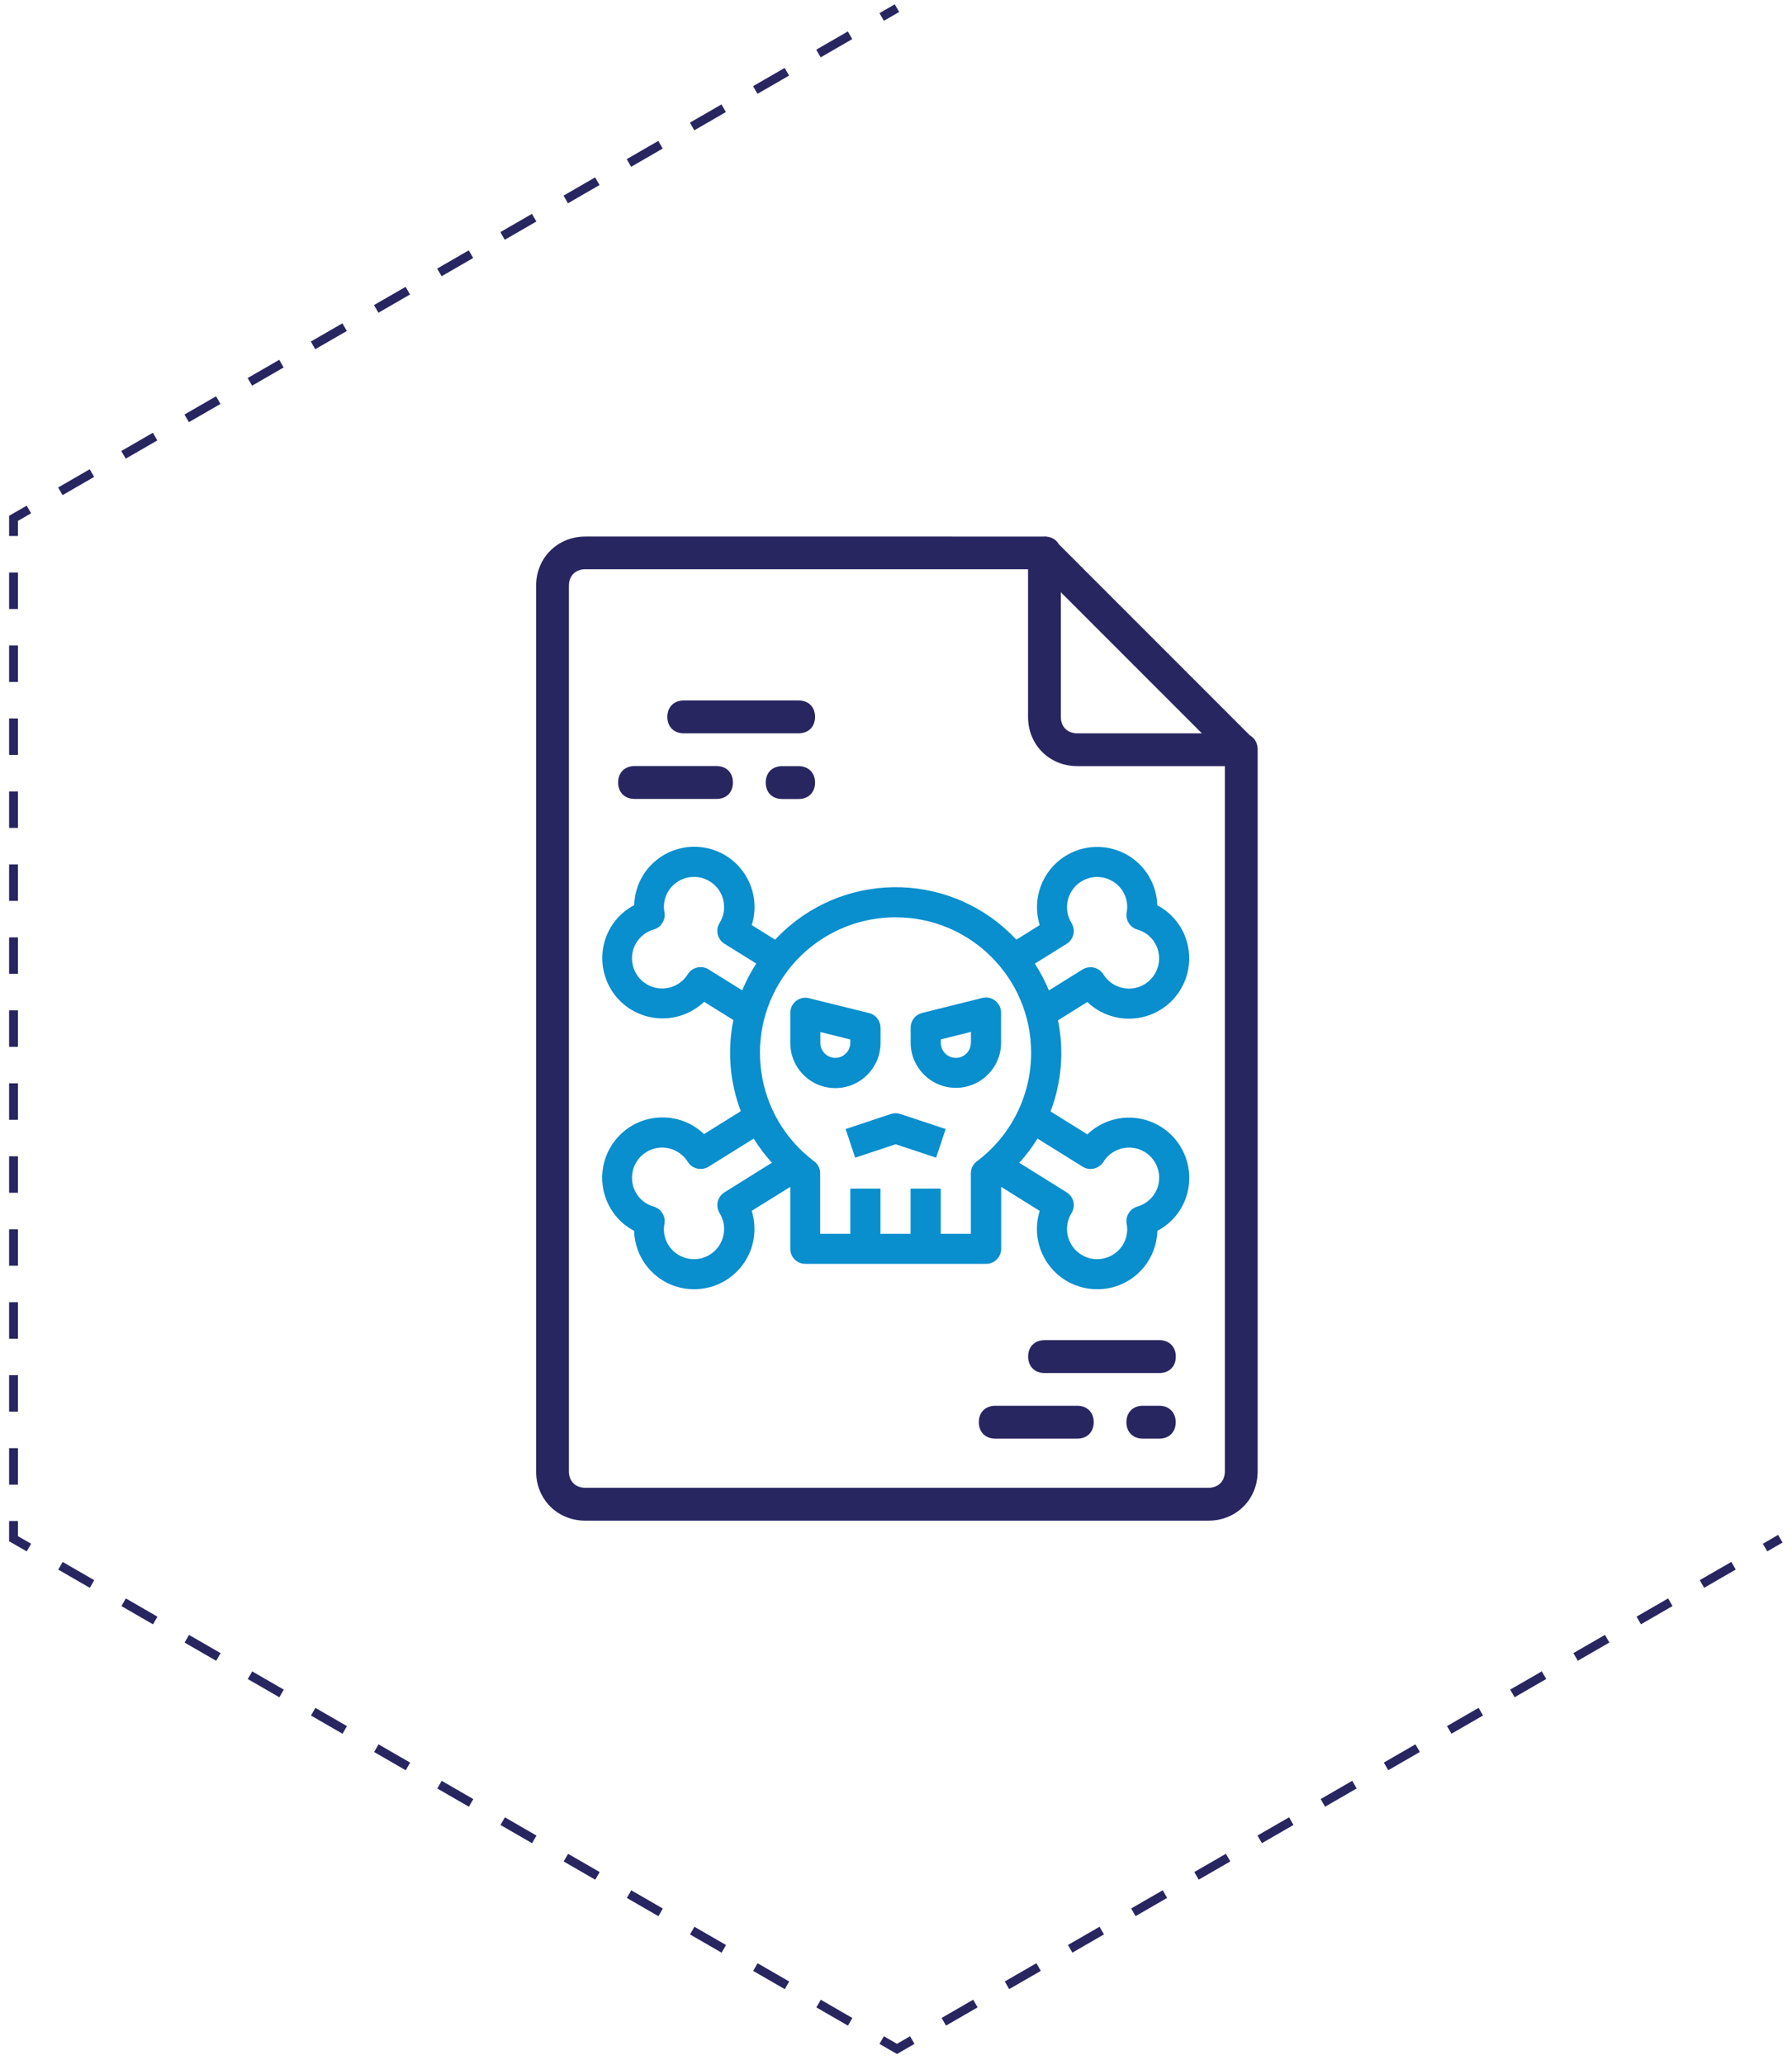 <?xml version="1.0" encoding="utf-8"?>
<!-- Generator: Adobe Illustrator 23.0.4, SVG Export Plug-In . SVG Version: 6.00 Build 0)  -->
<svg version="1.1" id="Layer_1" xmlns="http://www.w3.org/2000/svg" xmlns:xlink="http://www.w3.org/1999/xlink" x="0px" y="0px"
	 viewBox="0 0 202.76 233.6" style="enable-background:new 0 0 202.76 233.6;" xml:space="preserve">
<style type="text/css">
	.st0{fill:#282660;}
	.st1{fill:none;stroke:#282660;stroke-miterlimit:10;}
	.st2{fill:none;stroke:#282660;stroke-miterlimit:10;stroke-dasharray:4.127,4.127;}
	.st3{fill:#098ECE;}
</style>
<g>
	<g transform="translate(1 1)">
		<g>
			<g>
				<path class="st0" d="M141.27,83.42c-0.09-0.55-0.4-0.98-0.84-1.23L118.8,60.56c-0.25-0.45-0.68-0.75-1.23-0.84
					c-0.16-0.04-0.32-0.05-0.49-0.03H65.23c-3.15,0-5.57,2.41-5.57,5.57v100.18c0,3.15,2.41,5.57,5.57,5.57h70.5
					c3.15,0,5.57-2.41,5.57-5.57V83.9C141.31,83.74,141.3,83.58,141.27,83.42z M134.99,81.95h-14.1c-1.11,0-1.86-0.74-1.86-1.86
					v-14.1L134.99,81.95z M137.59,165.43c0,1.11-0.74,1.86-1.86,1.86h-70.5c-1.11,0-1.86-0.74-1.86-1.86V65.25
					c0-1.11,0.74-1.86,1.86-1.86h50.09v16.7c0,3.15,2.41,5.57,5.57,5.57h16.7V165.43z"/>
				<path class="st0" d="M76.37,81.95h12.99c1.11,0,1.86-0.74,1.86-1.86s-0.74-1.86-1.86-1.86H76.37c-1.11,0-1.86,0.74-1.86,1.86
					C74.51,81.21,75.25,81.95,76.37,81.95z"/>
				<path class="st0" d="M81.93,87.51c0-1.11-0.74-1.86-1.86-1.86H70.8c-1.11,0-1.86,0.74-1.86,1.86s0.74,1.86,1.86,1.86h9.28
					C81.19,89.37,81.93,88.63,81.93,87.51z"/>
				<path class="st0" d="M89.35,85.66H87.5c-1.11,0-1.86,0.74-1.86,1.86s0.74,1.86,1.86,1.86h1.86c1.11,0,1.86-0.74,1.86-1.86
					S90.47,85.66,89.35,85.66z"/>
				<path class="st0" d="M115.33,152.45c0,1.11,0.74,1.86,1.86,1.86h12.99c1.11,0,1.86-0.74,1.86-1.86c0-1.11-0.74-1.86-1.86-1.86
					h-12.99C116.07,150.59,115.33,151.33,115.33,152.45z"/>
				<path class="st0" d="M120.89,158.01h-9.28c-1.11,0-1.86,0.74-1.86,1.86c0,1.11,0.74,1.86,1.86,1.86h9.28
					c1.11,0,1.86-0.74,1.86-1.86C122.75,158.76,122.01,158.01,120.89,158.01z"/>
				<path class="st0" d="M130.17,158.01h-1.86c-1.11,0-1.86,0.74-1.86,1.86c0,1.11,0.74,1.86,1.86,1.86h1.86
					c1.11,0,1.86-0.74,1.86-1.86C132.02,158.76,131.28,158.01,130.17,158.01z"/>
			</g>
		</g>
	</g>
	<g>
		<g>
			<path class="st3" d="M111.56,112.83c-0.14,0-0.28,0.02-0.41,0.05l-6.82,1.7c-0.76,0.19-1.29,0.87-1.29,1.65v1.72
				c0.01,2.82,2.3,5.11,5.13,5.1l0,0c2.82-0.01,5.1-2.29,5.1-5.1v-3.42C113.26,113.6,112.5,112.83,111.56,112.83z M109.85,117.96
				c0,0.94-0.76,1.7-1.7,1.7c-0.94,0-1.7-0.76-1.7-1.7v-0.39l3.41-0.85V117.96z"/>
		</g>
	</g>
	<g>
		<g>
			<path class="st3" d="M98.33,114.59l-6.8-1.68c-0.91-0.23-1.84,0.33-2.06,1.25c-0.03,0.13-0.05,0.27-0.05,0.41v3.41
				c0,1.36,0.54,2.66,1.5,3.61c0.95,0.96,2.25,1.49,3.6,1.49h0.02c2.81-0.02,5.08-2.29,5.09-5.1v-1.73
				C99.62,115.46,99.09,114.77,98.33,114.59z M96.21,117.97c-0.01,0.93-0.76,1.68-1.69,1.69c-0.45,0-0.88-0.18-1.2-0.49
				c-0.32-0.32-0.5-0.75-0.5-1.19v-1.24l3.39,0.84V117.97z"/>
		</g>
	</g>
	<g>
		<g>
			<path class="st3" d="M101.87,126.01c-0.35-0.12-0.73-0.12-1.08,0l-5.11,1.7l1.08,3.24l4.58-1.52l4.58,1.52l1.08-3.24
				L101.87,126.01z"/>
		</g>
	</g>
	<g>
		<g>
			<path class="st3" d="M131.35,127.45c-2.64-1.65-6.07-1.3-8.32,0.86l-4.16-2.59c1.25-3.29,1.54-6.86,0.84-10.31l3.32-2.07
				c2.72,2.6,7.04,2.5,9.64-0.22c2.15-2.25,2.5-5.68,0.86-8.32c-0.64-1.02-1.53-1.85-2.59-2.4c-0.03-1.2-0.38-2.37-1.01-3.39
				c-1.99-3.2-6.2-4.17-9.39-2.18c-2.63,1.64-3.82,4.85-2.9,7.81l-2.64,1.65c-7.03-7.54-18.84-7.95-26.38-0.92
				c-0.32,0.3-0.63,0.61-0.92,0.92l-2.64-1.65c1.13-3.59-0.87-7.42-4.46-8.55c-2.97-0.93-6.19,0.26-7.83,2.9
				c-0.63,1.02-0.98,2.19-1.01,3.39c-1.06,0.56-1.96,1.39-2.59,2.4c-1.98,3.2-1,7.4,2.19,9.39c2.64,1.64,6.06,1.29,8.31-0.85
				l3.31,2.06c-0.7,3.45-0.41,7.02,0.84,10.31l-4.16,2.59c-2.72-2.6-7.04-2.5-9.64,0.23c-2.15,2.25-2.5,5.67-0.86,8.31
				c0.63,1.02,1.53,1.85,2.59,2.41c0.08,3.09,2.24,5.73,5.25,6.43c0.51,0.12,1.04,0.17,1.56,0.17c3.77-0.01,6.81-3.06,6.81-6.83
				c0-0.69-0.11-1.38-0.31-2.04l4.36-2.71v7.01c0,0.94,0.76,1.7,1.7,1.7h20.46c0.94,0,1.7-0.76,1.7-1.7v-7.01l4.36,2.72
				c-1.13,3.59,0.87,7.42,4.46,8.55c0.66,0.21,1.35,0.31,2.04,0.31c0.52,0,1.05-0.05,1.56-0.17c3.01-0.69,5.17-3.34,5.25-6.43
				c1.06-0.56,1.96-1.39,2.59-2.4C135.52,133.64,134.54,129.44,131.35,127.45z M120.69,106.76c0.8-0.5,1.04-1.55,0.55-2.35
				c0,0,0,0,0,0c-0.99-1.6-0.5-3.7,1.1-4.7c1.6-0.99,3.7-0.5,4.7,1.1c0.44,0.72,0.6,1.57,0.44,2.4c-0.15,0.86,0.37,1.69,1.21,1.94
				c0.81,0.23,1.51,0.74,1.95,1.46c0.99,1.6,0.5,3.7-1.1,4.7s-3.7,0.5-4.7-1.1c-0.5-0.8-1.55-1.04-2.35-0.55l-3.81,2.37
				c-0.44-1.06-0.97-2.07-1.59-3.03L120.69,106.76z M80.17,109.65c-0.8-0.5-1.85-0.25-2.35,0.55c-0.99,1.6-3.1,2.09-4.7,1.1
				c-1.6-0.99-2.09-3.1-1.1-4.7l0,0c0.45-0.71,1.14-1.23,1.95-1.46c0.84-0.24,1.36-1.08,1.21-1.94c-0.16-0.83,0-1.68,0.44-2.4
				c0.99-1.6,3.1-2.09,4.7-1.1c1.6,0.99,2.09,3.1,1.1,4.7c-0.5,0.8-0.25,1.85,0.55,2.35c0,0,0,0,0,0l3.6,2.24
				c-0.62,0.96-1.15,1.97-1.59,3.03L80.17,109.65z M81.97,134.87c-0.8,0.5-1.04,1.55-0.55,2.35c0.99,1.6,0.5,3.7-1.1,4.7
				c-1.6,0.99-3.7,0.5-4.7-1.1c-0.44-0.71-0.6-1.57-0.44-2.4c0.15-0.86-0.37-1.69-1.21-1.94c-0.81-0.22-1.51-0.74-1.95-1.46
				c-0.99-1.6-0.5-3.7,1.1-4.7s3.7-0.5,4.7,1.1c0.5,0.8,1.55,1.04,2.35,0.55l5.11-3.18c0.6,0.97,1.29,1.88,2.06,2.73L81.97,134.87z
				 M110.53,131.36c-0.43,0.32-0.68,0.83-0.68,1.36v6.84h-3.41v-5.11h-3.41v5.11h-3.41v-5.11h-3.41v5.11H92.8v-6.84
				c0-0.54-0.25-1.04-0.68-1.36c-6.77-5.08-8.15-14.68-3.07-21.46c2.9-3.87,7.45-6.14,12.28-6.14c8.47-0.01,15.33,6.85,15.34,15.31
				C116.68,123.91,114.4,128.46,110.53,131.36z M130.64,135.02c-0.45,0.71-1.14,1.23-1.95,1.46c-0.84,0.24-1.36,1.08-1.21,1.94
				c0.16,0.83,0,1.68-0.44,2.4c-1,1.6-3.1,2.09-4.7,1.1c-1.6-1-2.09-3.1-1.1-4.7c0.5-0.8,0.25-1.85-0.55-2.35l-5.36-3.34
				c0.77-0.85,1.46-1.76,2.06-2.74l5.11,3.18c0.8,0.5,1.85,0.25,2.35-0.55c1-1.6,3.1-2.09,4.7-1.1
				C131.15,131.32,131.64,133.42,130.64,135.02z"/>
		</g>
	</g>
</g>
<g>
	<g>
		<line class="st1" x1="101.49" y1="0.92" x2="99.76" y2="1.92"/>
		<line class="st2" x1="96.18" y1="3.99" x2="5.05" y2="56.6"/>
		<polyline class="st1" points="3.27,57.63 1.53,58.63 1.53,60.63 		"/>
		<line class="st2" x1="1.53" y1="64.76" x2="1.53" y2="169.98"/>
		<polyline class="st1" points="1.53,172.05 1.53,174.05 3.27,175.05 		"/>
		<line class="st2" x1="6.84" y1="177.11" x2="97.97" y2="229.72"/>
		<polyline class="st1" points="99.76,230.76 101.49,231.76 103.22,230.76 		"/>
		<line class="st2" x1="106.79" y1="228.69" x2="197.92" y2="176.08"/>
		<line class="st1" x1="199.71" y1="175.05" x2="201.44" y2="174.05"/>
	</g>
</g>
</svg>
